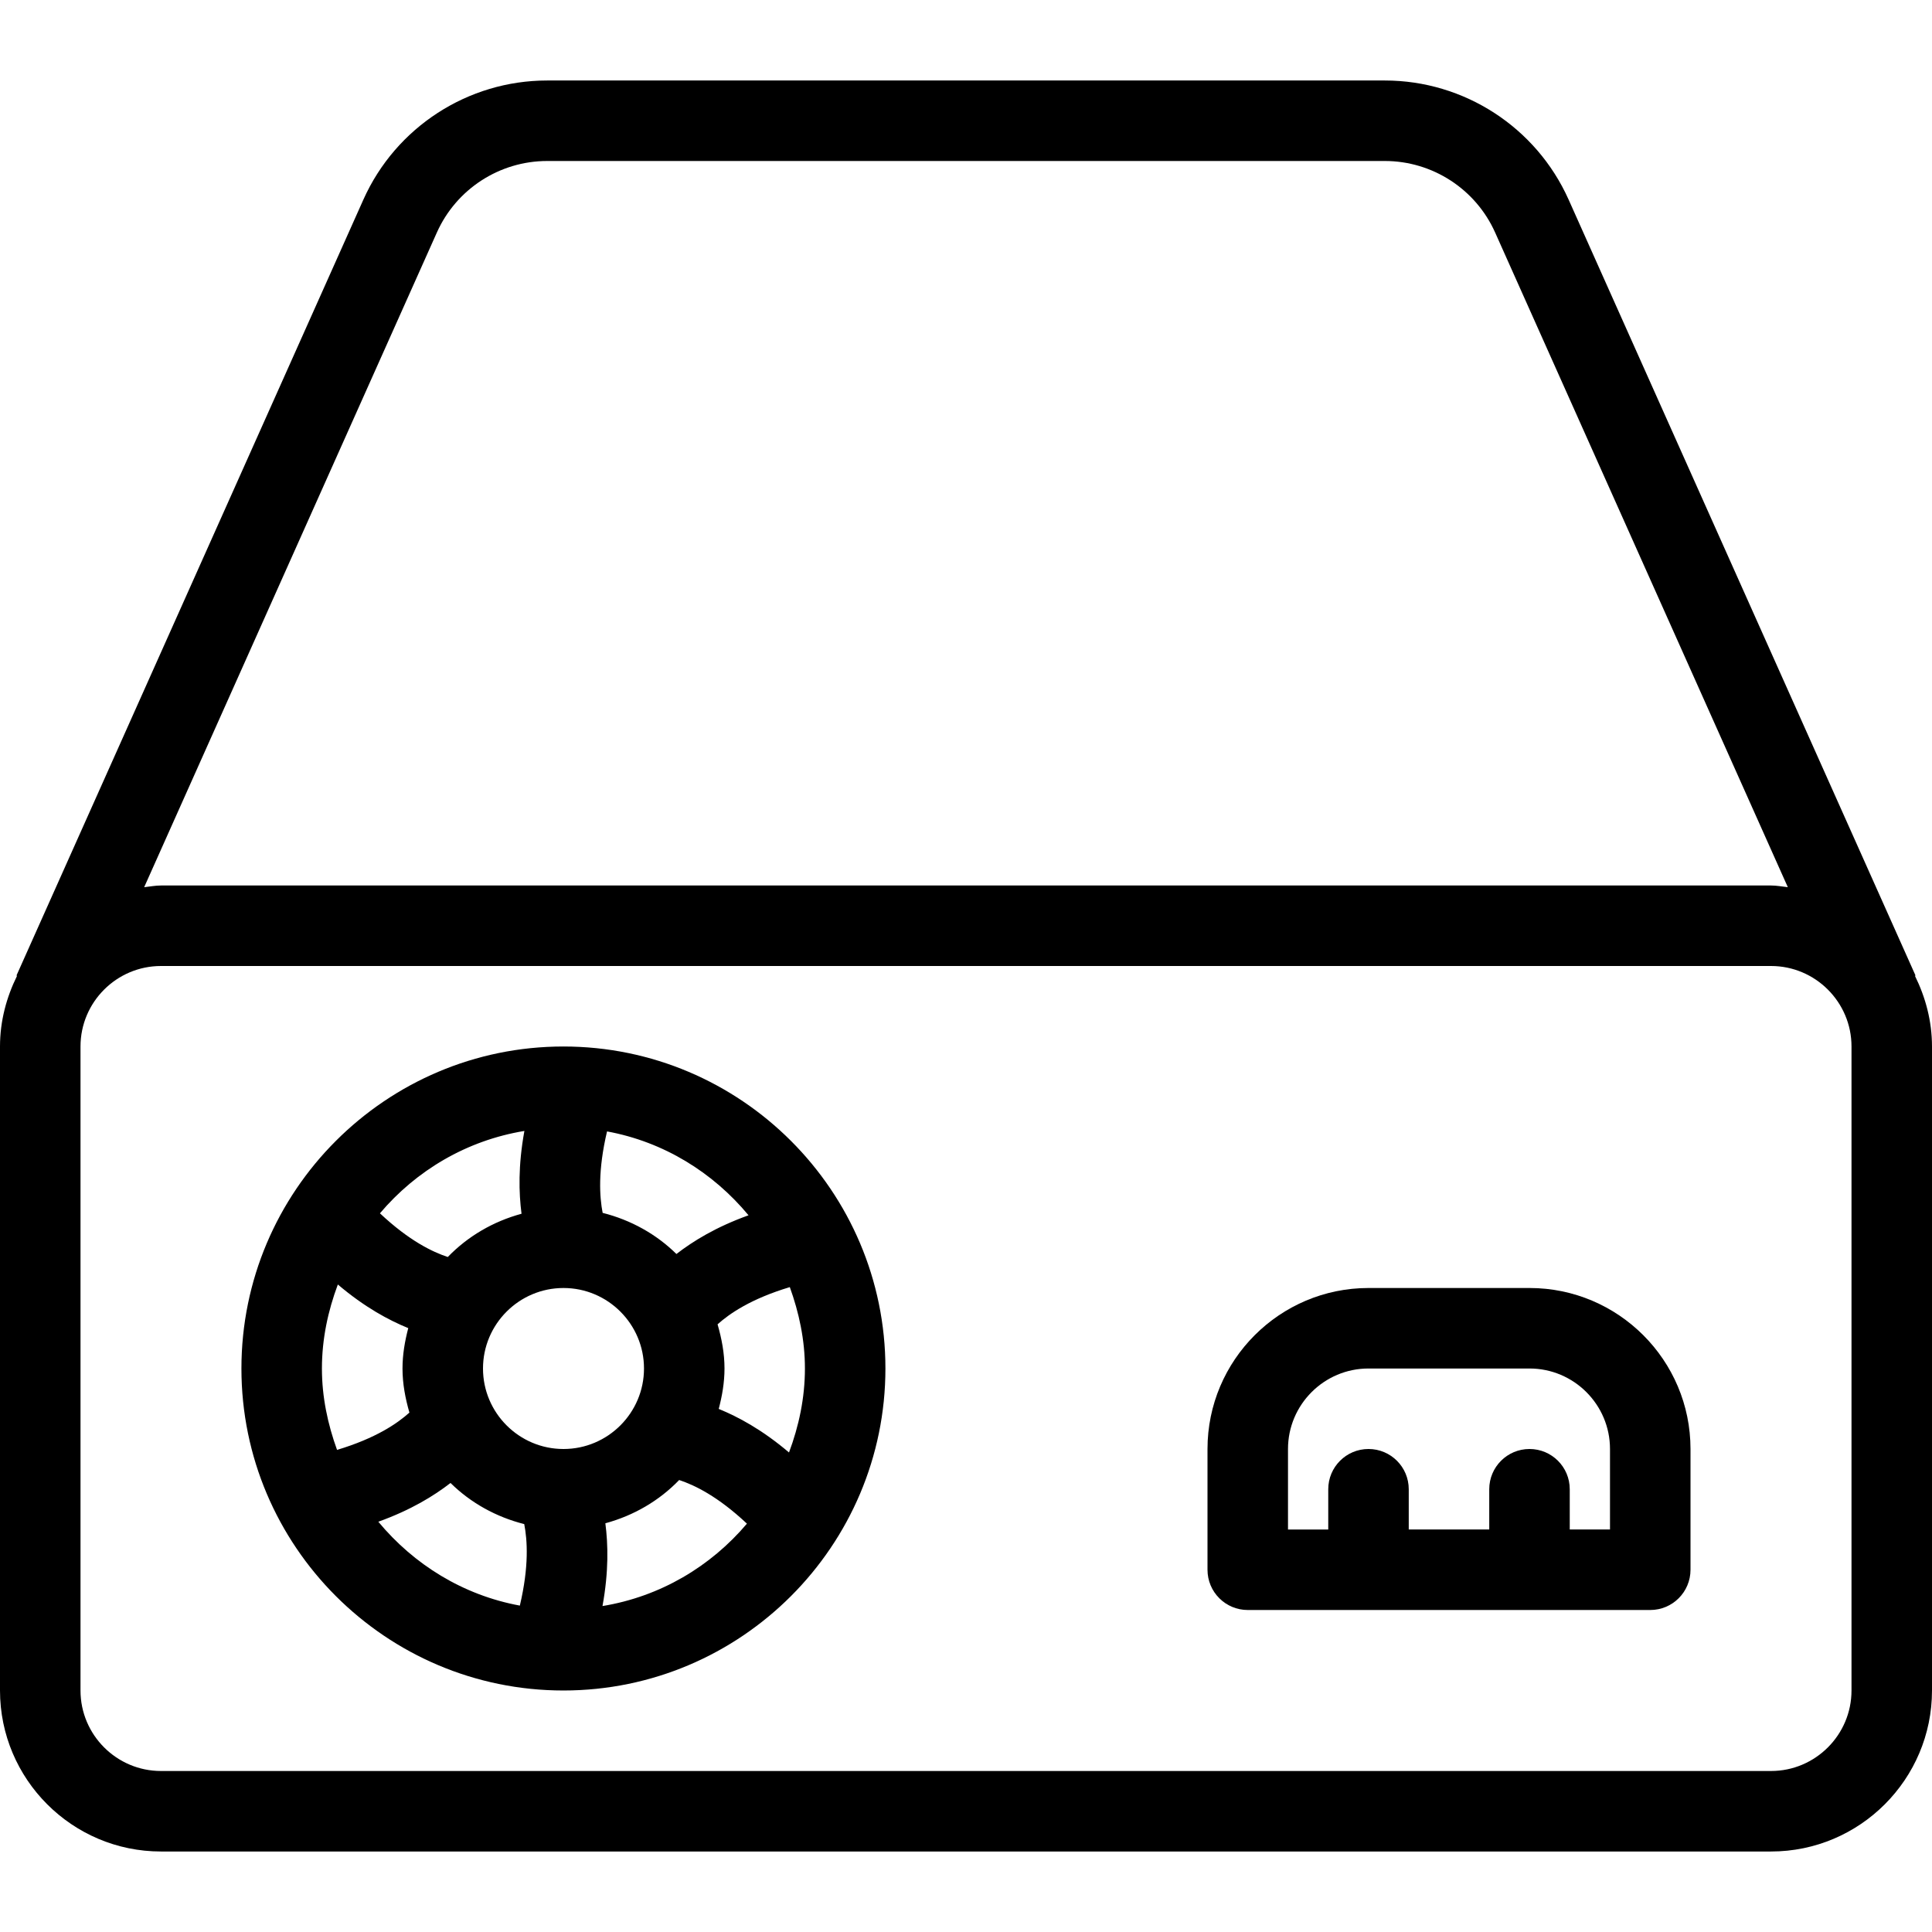 <?xml version="1.0" encoding="iso-8859-1"?>
<!-- Generator: Adobe Illustrator 19.0.0, SVG Export Plug-In . SVG Version: 6.00 Build 0)  -->
<svg version="1.1" id="Layer_1" xmlns="http://www.w3.org/2000/svg" xmlns:xlink="http://www.w3.org/1999/xlink" x="0px" y="0px"
	 viewBox="0 0 512 512" style="enable-background:new 0 0 512 512;" xml:space="preserve">
<g>
	<g>
		<g>
			<path d="M507.48,258.6l0.155-0.069L415.698,52.896c-8.583-19.177-27.688-31.563-48.688-31.563H144.99
				c-21,0-40.104,12.385-48.688,31.563L4.365,258.531L4.52,258.6C1.717,264.28,0,270.582,0,277.333V448
				c0,23.531,19.135,42.667,42.667,42.667h426.667C492.865,490.667,512,471.531,512,448V277.333
				C512,270.582,510.283,264.28,507.48,258.6z M115.781,61.604c5.146-11.5,16.615-18.938,29.208-18.938H367.01
				c12.594,0,24.063,7.438,29.208,18.938l77.576,173.513c-1.487-0.158-2.934-0.451-4.461-0.451H42.667
				c-1.527,0-2.974,0.293-4.461,0.451L115.781,61.604z M490.667,448c0,11.76-9.573,21.333-21.333,21.333H42.667
				c-11.76,0-21.333-9.573-21.333-21.333V277.333c0-11.76,9.573-21.333,21.333-21.333h426.667c11.76,0,21.333,9.573,21.333,21.333
				V448z"/>
			<path d="M149.313,277.333c-47.052,0-85.333,38.281-85.333,85.333c0,47.052,38.281,85.333,85.333,85.333
				s85.333-38.281,85.333-85.333C234.646,315.615,196.365,277.333,149.313,277.333z M160.872,299.835
				c15.055,2.767,28.096,10.892,37.496,22.228c-8.69,3.125-14.734,6.879-19.108,10.257c-5.331-5.257-12.07-9.009-19.553-10.896
				C158.891,317.189,158.405,310.276,160.872,299.835z M138.97,299.712c-1.682,9.237-1.475,16.414-0.758,21.944
				c-7.536,2.049-14.27,5.995-19.539,11.462c-4.055-1.34-10.224-4.284-17.986-11.578
				C110.309,310.184,123.655,302.227,138.97,299.712z M85.313,362.667c0-7.857,1.618-15.301,4.22-22.262
				c7.147,6.064,13.501,9.458,18.659,11.561c-0.897,3.44-1.525,6.983-1.525,10.701c0,4.078,0.758,7.945,1.831,11.684
				c-3.178,2.853-8.841,6.781-19.18,9.887C86.874,377.466,85.313,370.271,85.313,362.667z M137.764,425.5
				c-15.059-2.763-28.103-10.889-37.505-22.225c8.707-3.129,14.759-6.888,19.134-10.272c5.326,5.255,12.06,9.008,19.536,10.898
				C139.749,408.137,140.236,415.052,137.764,425.5z M128,362.667c0-11.76,9.573-21.333,21.333-21.333
				c11.76,0,21.333,9.573,21.333,21.333S161.094,384,149.333,384C137.573,384,128,374.427,128,362.667z M159.667,425.62
				c1.682-9.234,1.477-16.406,0.76-21.934c7.544-2.047,14.285-5.993,19.56-11.464c4.057,1.342,10.216,4.288,17.957,11.563
				C188.324,415.145,174.982,423.104,159.667,425.62z M209.095,384.921c-7.13-6.047-13.471-9.44-18.622-11.544
				c0.898-3.443,1.527-6.99,1.527-10.71c0-4.086-0.76-7.962-1.837-11.706c3.182-2.852,8.842-6.764,19.146-9.862
				c2.444,6.771,4.004,13.965,4.004,21.568C213.313,370.522,211.695,377.962,209.095,384.921z"/>
			<path d="M405.333,341.333h-42.667C339.135,341.333,320,360.469,320,384v32c0,5.896,4.771,10.667,10.667,10.667h106.667
				c5.896,0,10.667-4.771,10.667-10.667v-32C448,360.469,428.865,341.333,405.333,341.333z M426.667,405.333H416v-10.667
				c0-5.896-4.771-10.667-10.667-10.667c-5.896,0-10.667,4.771-10.667,10.667v10.667h-21.333v-10.667
				c0-5.896-4.771-10.667-10.667-10.667S352,388.771,352,394.667v10.667h-10.667V384c0-11.76,9.573-21.333,21.333-21.333h42.667
				c11.76,0,21.333,9.573,21.333,21.333V405.333z"/>
		</g>
	</g>
</g>
<g>
</g>
<g>
</g>
<g>
</g>
<g>
</g>
<g>
</g>
<g>
</g>
<g>
</g>
<g>
</g>
<g>
</g>
<g>
</g>
<g>
</g>
<g>
</g>
<g>
</g>
<g>
</g>
<g>
</g>
</svg>
